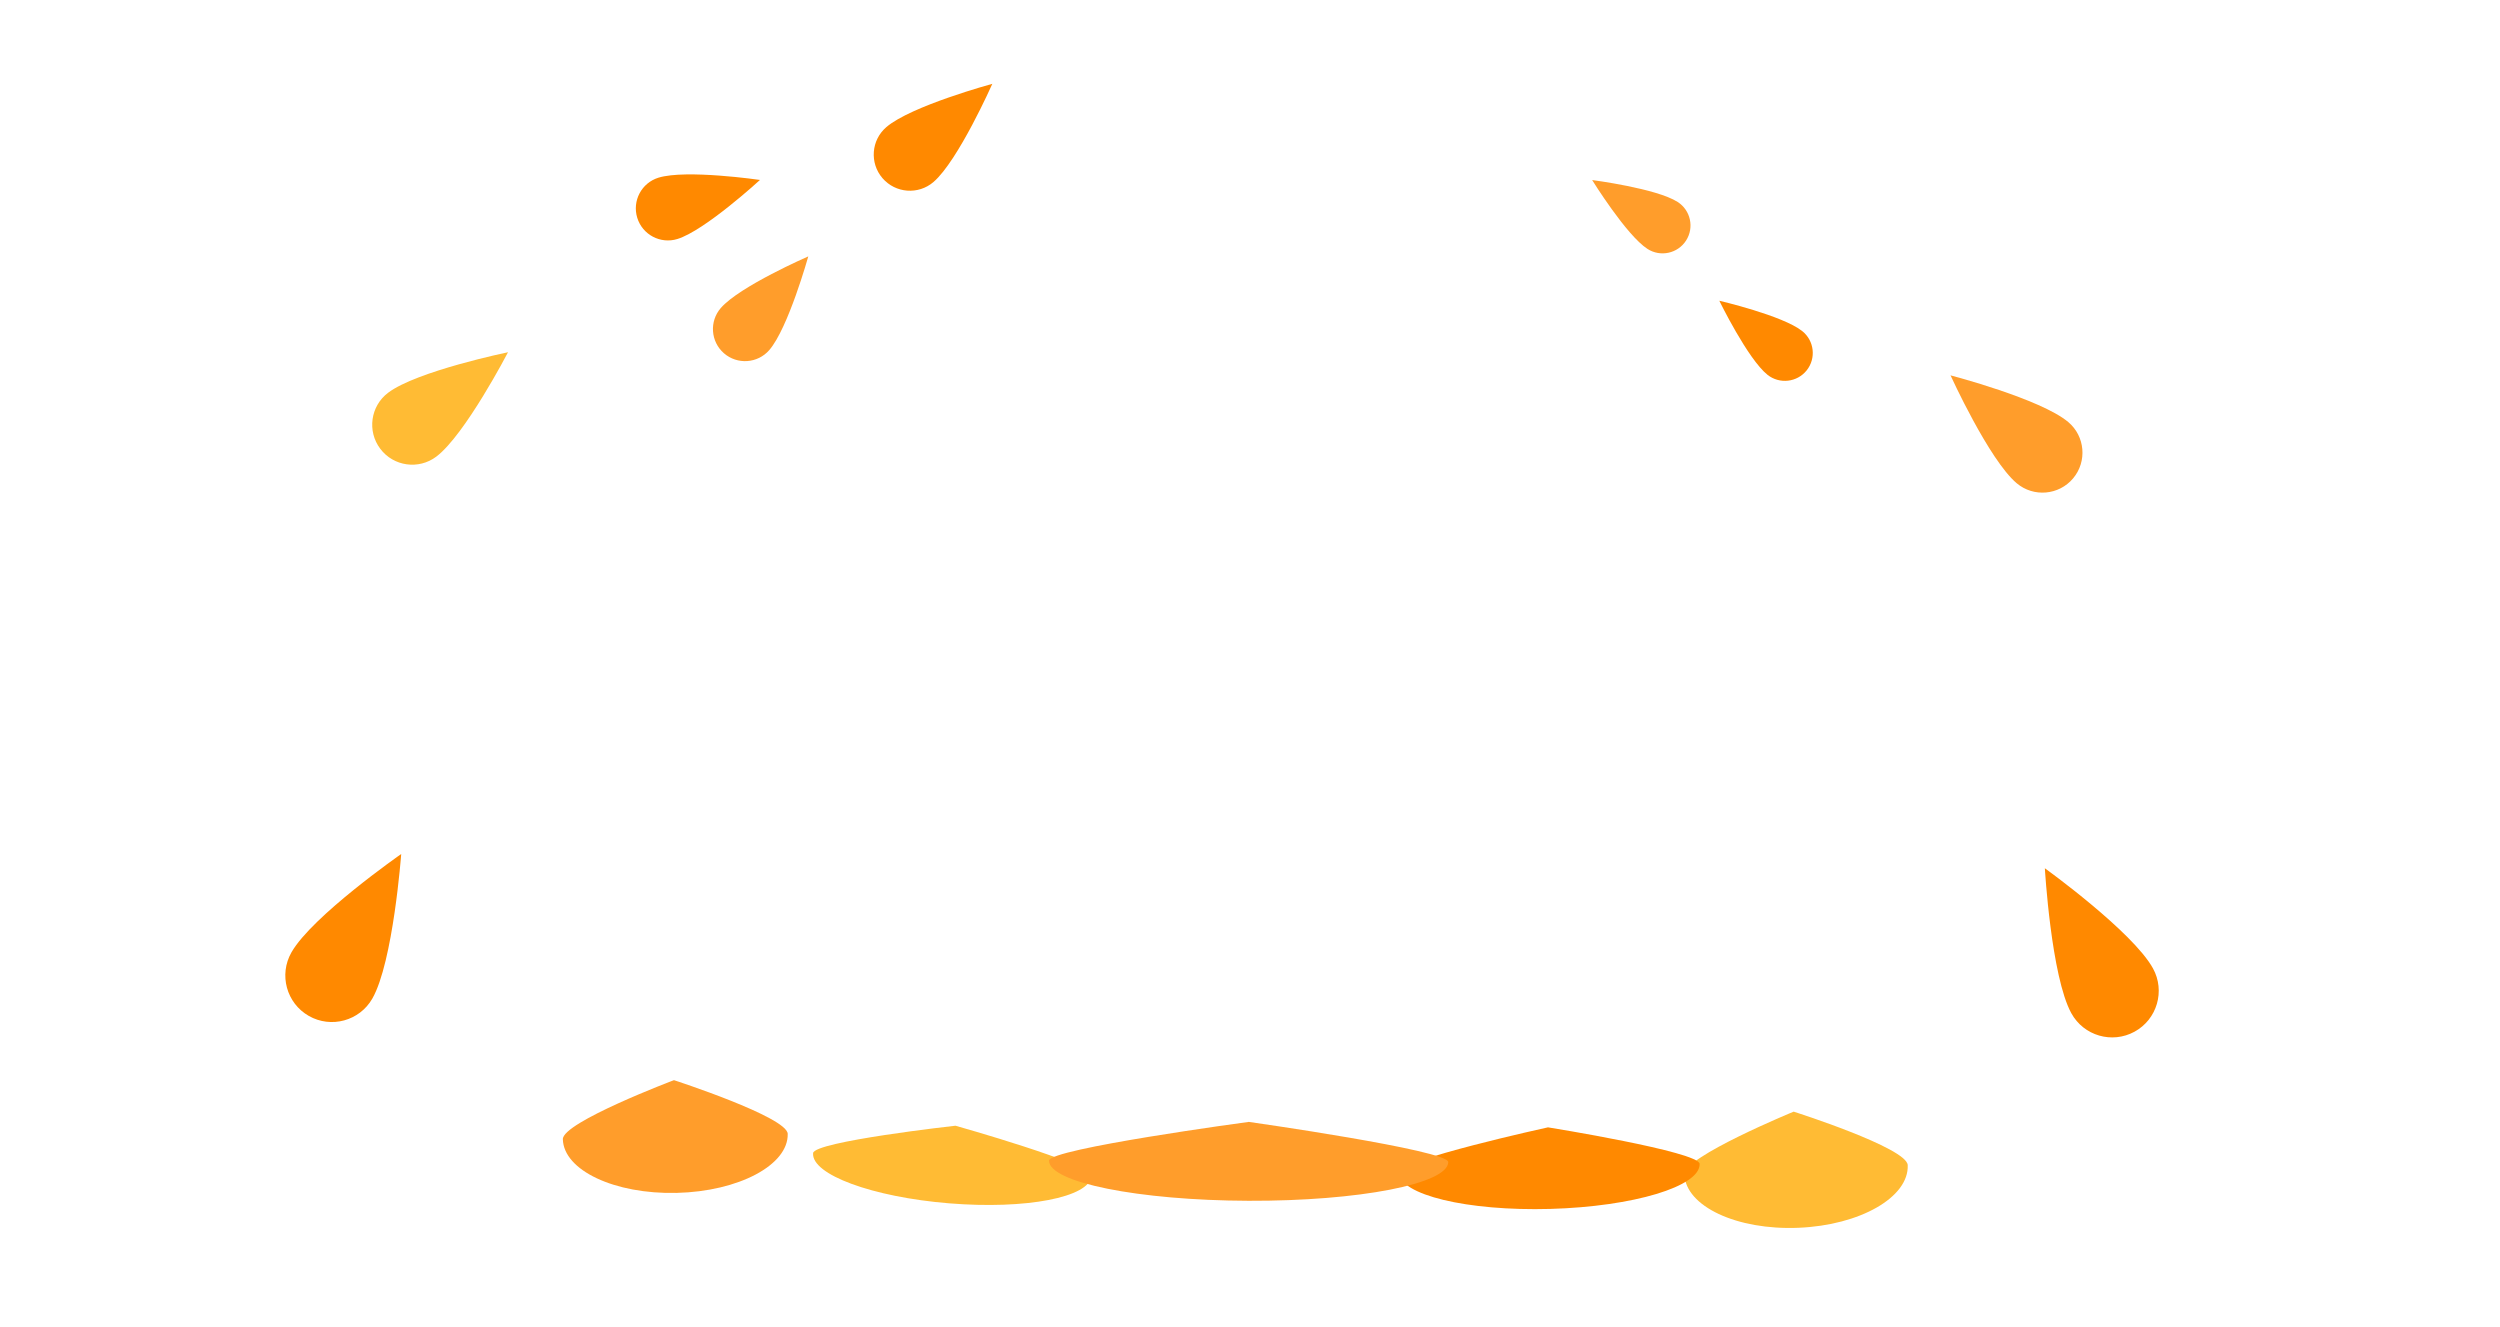 <?xml version="1.0" encoding="UTF-8" standalone="no"?><!DOCTYPE svg PUBLIC "-//W3C//DTD SVG 1.1//EN" "http://www.w3.org/Graphics/SVG/1.1/DTD/svg11.dtd"><svg width="100%" height="100%" viewBox="0 0 341 181" version="1.1" xmlns="http://www.w3.org/2000/svg" xmlns:xlink="http://www.w3.org/1999/xlink" xml:space="preserve" xmlns:serif="http://www.serif.com/" style="fill-rule:evenodd;clip-rule:evenodd;stroke-linejoin:round;stroke-miterlimit:2;"><rect id="Guts8" x="0.173" y="0.122" width="340" height="180" style="fill:none;"/><g id="Guts81" serif:id="Guts8"><path d="M69.292,48.045c0,0 -12.439,2.566 -16.359,5.531c-2.402,1.816 -2.877,5.242 -1.061,7.644c1.817,2.402 5.242,2.877 7.644,1.06c3.921,-2.964 9.776,-14.235 9.776,-14.235Z" style="fill:#ffbb34;"/><path d="M266.051,51.198c0,0 5.268,11.557 9.031,14.719c2.305,1.938 5.75,1.64 7.688,-0.666c1.938,-2.305 1.64,-5.751 -0.666,-7.688c-3.763,-3.163 -16.053,-6.365 -16.053,-6.365Z" style="fill:#ff9d2b;"/><path d="M278.918,118.429c0,0 0.858,14.763 3.613,19.78c1.688,3.073 5.554,4.198 8.627,2.51c3.074,-1.687 4.199,-5.553 2.511,-8.627c-2.754,-5.016 -14.751,-13.663 -14.751,-13.663Z" style="fill:#ff8900;"/><path d="M54.726,116.485c0,0 -1.101,14.747 -3.938,19.717c-1.739,3.046 -5.623,4.107 -8.668,2.369c-3.045,-1.739 -4.107,-5.622 -2.368,-8.668c2.837,-4.97 14.974,-13.418 14.974,-13.418Z" style="fill:#ff8900;"/><path d="M244.656,151.629c0,0 -15.006,6.169 -14.909,8.546c0.179,4.371 7.15,7.641 15.558,7.296c8.407,-0.344 15.088,-4.173 14.908,-8.545c-0.097,-2.376 -15.557,-7.297 -15.557,-7.297Z" style="fill:#ffbb34;"/><path d="M91.927,147.334c0,0 15.463,5.02 15.517,7.327c0.101,4.243 -6.69,7.851 -15.154,8.051c-8.464,0.2 -15.417,-3.082 -15.517,-7.326c-0.055,-2.307 15.154,-8.052 15.154,-8.052Z" style="fill:#ff9d2b;"/><path d="M130.324,153.548c0,0 18.682,5.259 18.552,6.847c-0.239,2.921 -8.94,4.597 -19.418,3.739c-10.478,-0.857 -18.791,-3.925 -18.552,-6.847c0.13,-1.588 19.418,-3.739 19.418,-3.739Z" style="fill:#ffbb34;"/><path d="M211.147,153.769c0,0 20.636,3.321 20.683,4.99c0.085,3.071 -9.043,5.821 -20.372,6.138c-11.329,0.316 -20.596,-1.92 -20.682,-4.991c-0.046,-1.669 20.371,-6.137 20.371,-6.137Z" style="fill:#ff8900;"/><path d="M170.334,153.026c0,0 27.212,3.864 27.207,5.478c-0.011,2.97 -12.219,5.338 -27.246,5.284c-15.027,-0.054 -27.218,-2.509 -27.207,-5.479c0.006,-1.614 27.246,-5.283 27.246,-5.283Z" style="fill:#ff9d2b;"/><path d="M103.661,24.544c0,0 -10.081,-1.471 -13.848,-0.308c-2.308,0.712 -3.604,3.165 -2.892,5.473c0.712,2.309 3.165,3.604 5.473,2.892c3.767,-1.162 11.267,-8.057 11.267,-8.057Z" style="fill:#ff8900;"/><path d="M110.251,34.971c0,0 -9.342,4.065 -11.931,7.038c-1.586,1.822 -1.395,4.59 0.427,6.176c1.823,1.586 4.59,1.395 6.176,-0.427c2.589,-2.974 5.328,-12.787 5.328,-12.787Z" style="fill:#ff9d2b;"/><path d="M135.354,11.434c0,0 -11.084,3.009 -14.457,5.904c-2.067,1.773 -2.304,4.891 -0.531,6.958c1.774,2.067 4.892,2.305 6.959,0.531c3.372,-2.895 8.029,-13.393 8.029,-13.393Z" style="fill:#ff8900;"/><path d="M234.513,41.022c0,0 3.888,7.962 6.571,10.099c1.643,1.309 4.041,1.037 5.35,-0.607c1.309,-1.644 1.037,-4.041 -0.607,-5.35c-2.683,-2.136 -11.314,-4.142 -11.314,-4.142Z" style="fill:#ff8900;"/><path d="M217.17,24.559c0,0 4.662,7.535 7.545,9.393c1.766,1.139 4.124,0.629 5.262,-1.137c1.139,-1.766 0.629,-4.124 -1.137,-5.262c-2.882,-1.858 -11.67,-2.994 -11.67,-2.994Z" style="fill:#ff9d2b;"/></g></svg>